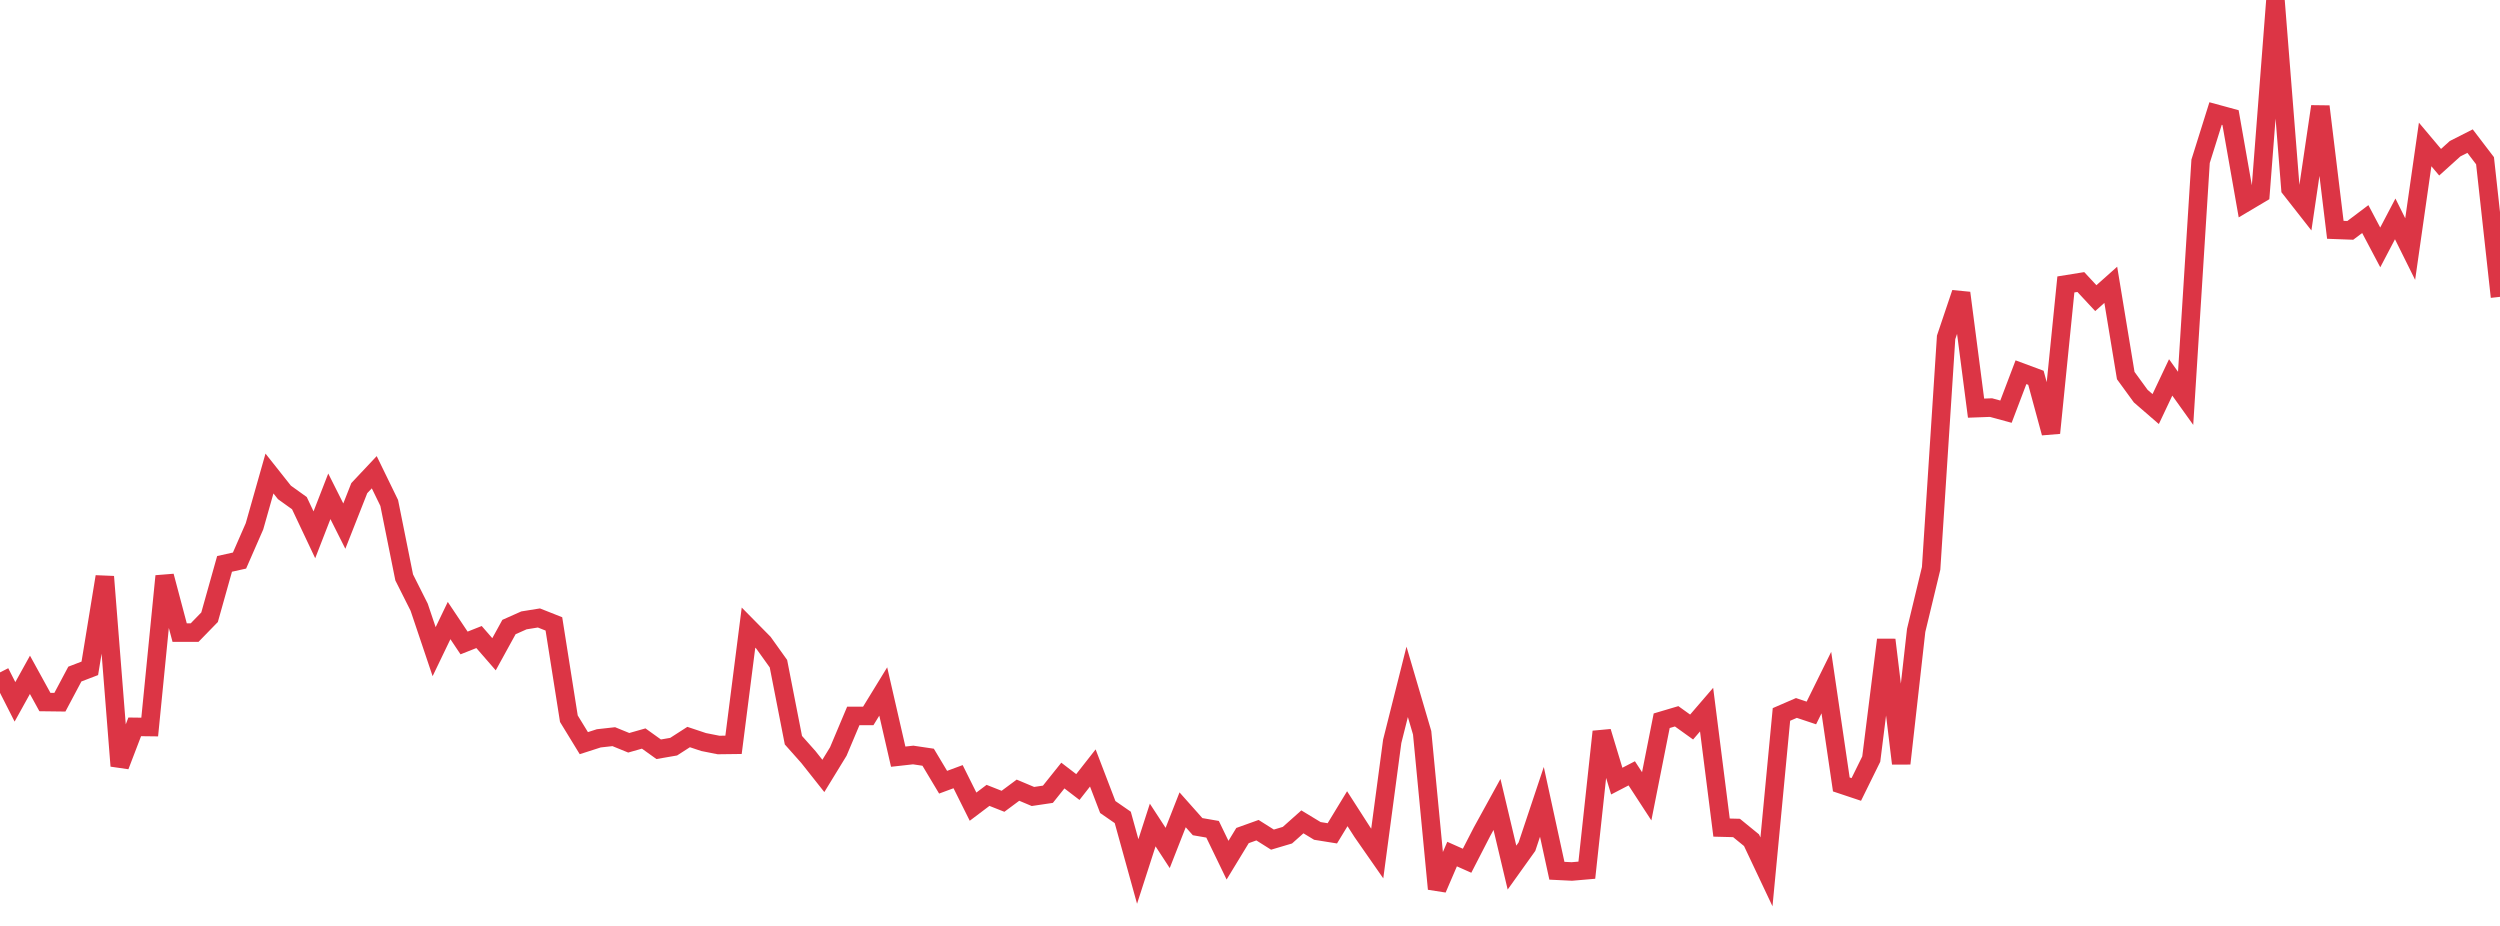 <?xml version="1.0" standalone="no"?>
<!DOCTYPE svg PUBLIC "-//W3C//DTD SVG 1.1//EN" "http://www.w3.org/Graphics/SVG/1.1/DTD/svg11.dtd">
<svg width="135" height="50" viewBox="0 0 135 50" preserveAspectRatio="none" class="sparkline" xmlns="http://www.w3.org/2000/svg"
xmlns:xlink="http://www.w3.org/1999/xlink"><path  class="sparkline--line" d="M 0 36.31 L 0 36.31 L 0.808 37.9 L 1.617 36.44 L 2.425 37.91 L 3.234 37.92 L 4.042 36.4 L 4.85 36.09 L 5.659 31.14 L 6.467 41.36 L 7.275 39.25 L 8.084 39.26 L 8.892 31.11 L 9.701 34.16 L 10.509 34.16 L 11.317 33.33 L 12.126 30.45 L 12.934 30.27 L 13.743 28.42 L 14.551 25.57 L 15.359 26.59 L 16.168 27.17 L 16.976 28.88 L 17.784 26.8 L 18.593 28.41 L 19.401 26.36 L 20.21 25.5 L 21.018 27.16 L 21.826 31.18 L 22.635 32.79 L 23.443 35.19 L 24.251 33.51 L 25.06 34.72 L 25.868 34.4 L 26.677 35.33 L 27.485 33.86 L 28.293 33.5 L 29.102 33.37 L 29.91 33.69 L 30.719 38.81 L 31.527 40.13 L 32.335 39.87 L 33.144 39.78 L 33.952 40.11 L 34.76 39.88 L 35.569 40.46 L 36.377 40.32 L 37.186 39.8 L 37.994 40.07 L 38.802 40.23 L 39.611 40.22 L 40.419 33.89 L 41.228 34.71 L 42.036 35.84 L 42.844 39.97 L 43.653 40.88 L 44.461 41.9 L 45.269 40.58 L 46.078 38.66 L 46.886 38.66 L 47.695 37.34 L 48.503 40.86 L 49.311 40.77 L 50.12 40.89 L 50.928 42.24 L 51.737 41.94 L 52.545 43.56 L 53.353 42.95 L 54.162 43.27 L 54.97 42.67 L 55.778 43.01 L 56.587 42.89 L 57.395 41.88 L 58.204 42.5 L 59.012 41.47 L 59.82 43.58 L 60.629 44.14 L 61.437 47.06 L 62.246 44.55 L 63.054 45.79 L 63.862 43.73 L 64.671 44.64 L 65.479 44.78 L 66.287 46.45 L 67.096 45.12 L 67.904 44.83 L 68.713 45.34 L 69.521 45.1 L 70.329 44.38 L 71.138 44.87 L 71.946 45 L 72.754 43.67 L 73.563 44.93 L 74.371 46.09 L 75.18 40.03 L 75.988 36.82 L 76.796 39.57 L 77.605 48 L 78.413 46.12 L 79.222 46.48 L 80.03 44.91 L 80.838 43.44 L 81.647 46.85 L 82.455 45.72 L 83.263 43.3 L 84.072 47.02 L 84.88 47.06 L 85.689 46.99 L 86.497 39.51 L 87.305 42.18 L 88.114 41.76 L 88.922 43 L 89.731 38.92 L 90.539 38.68 L 91.347 39.26 L 92.156 38.32 L 92.964 44.69 L 93.772 44.71 L 94.581 45.37 L 95.389 47.08 L 96.198 38.58 L 97.006 38.23 L 97.814 38.5 L 98.623 36.86 L 99.431 42.36 L 100.24 42.63 L 101.048 40.99 L 101.856 34.55 L 102.665 41.23 L 103.473 34.04 L 104.281 30.69 L 105.09 18.22 L 105.898 15.82 L 106.707 22.04 L 107.515 22.01 L 108.323 22.23 L 109.132 20.1 L 109.94 20.4 L 110.749 23.38 L 111.557 15.36 L 112.365 15.23 L 113.174 16.1 L 113.982 15.38 L 114.79 20.28 L 115.599 21.39 L 116.407 22.09 L 117.216 20.38 L 118.024 21.51 L 118.832 8.71 L 119.641 6.13 L 120.449 6.35 L 121.257 10.94 L 122.066 10.46 L 122.874 0 L 123.683 10.19 L 124.491 11.22 L 125.299 5.75 L 126.108 12.41 L 126.916 12.44 L 127.725 11.83 L 128.533 13.36 L 129.341 11.82 L 130.15 13.45 L 130.958 7.8 L 131.766 8.76 L 132.575 8.03 L 133.383 7.62 L 134.192 8.68 L 135 16.03" fill="none" stroke-width="1" stroke="#dc3545"></path></svg>